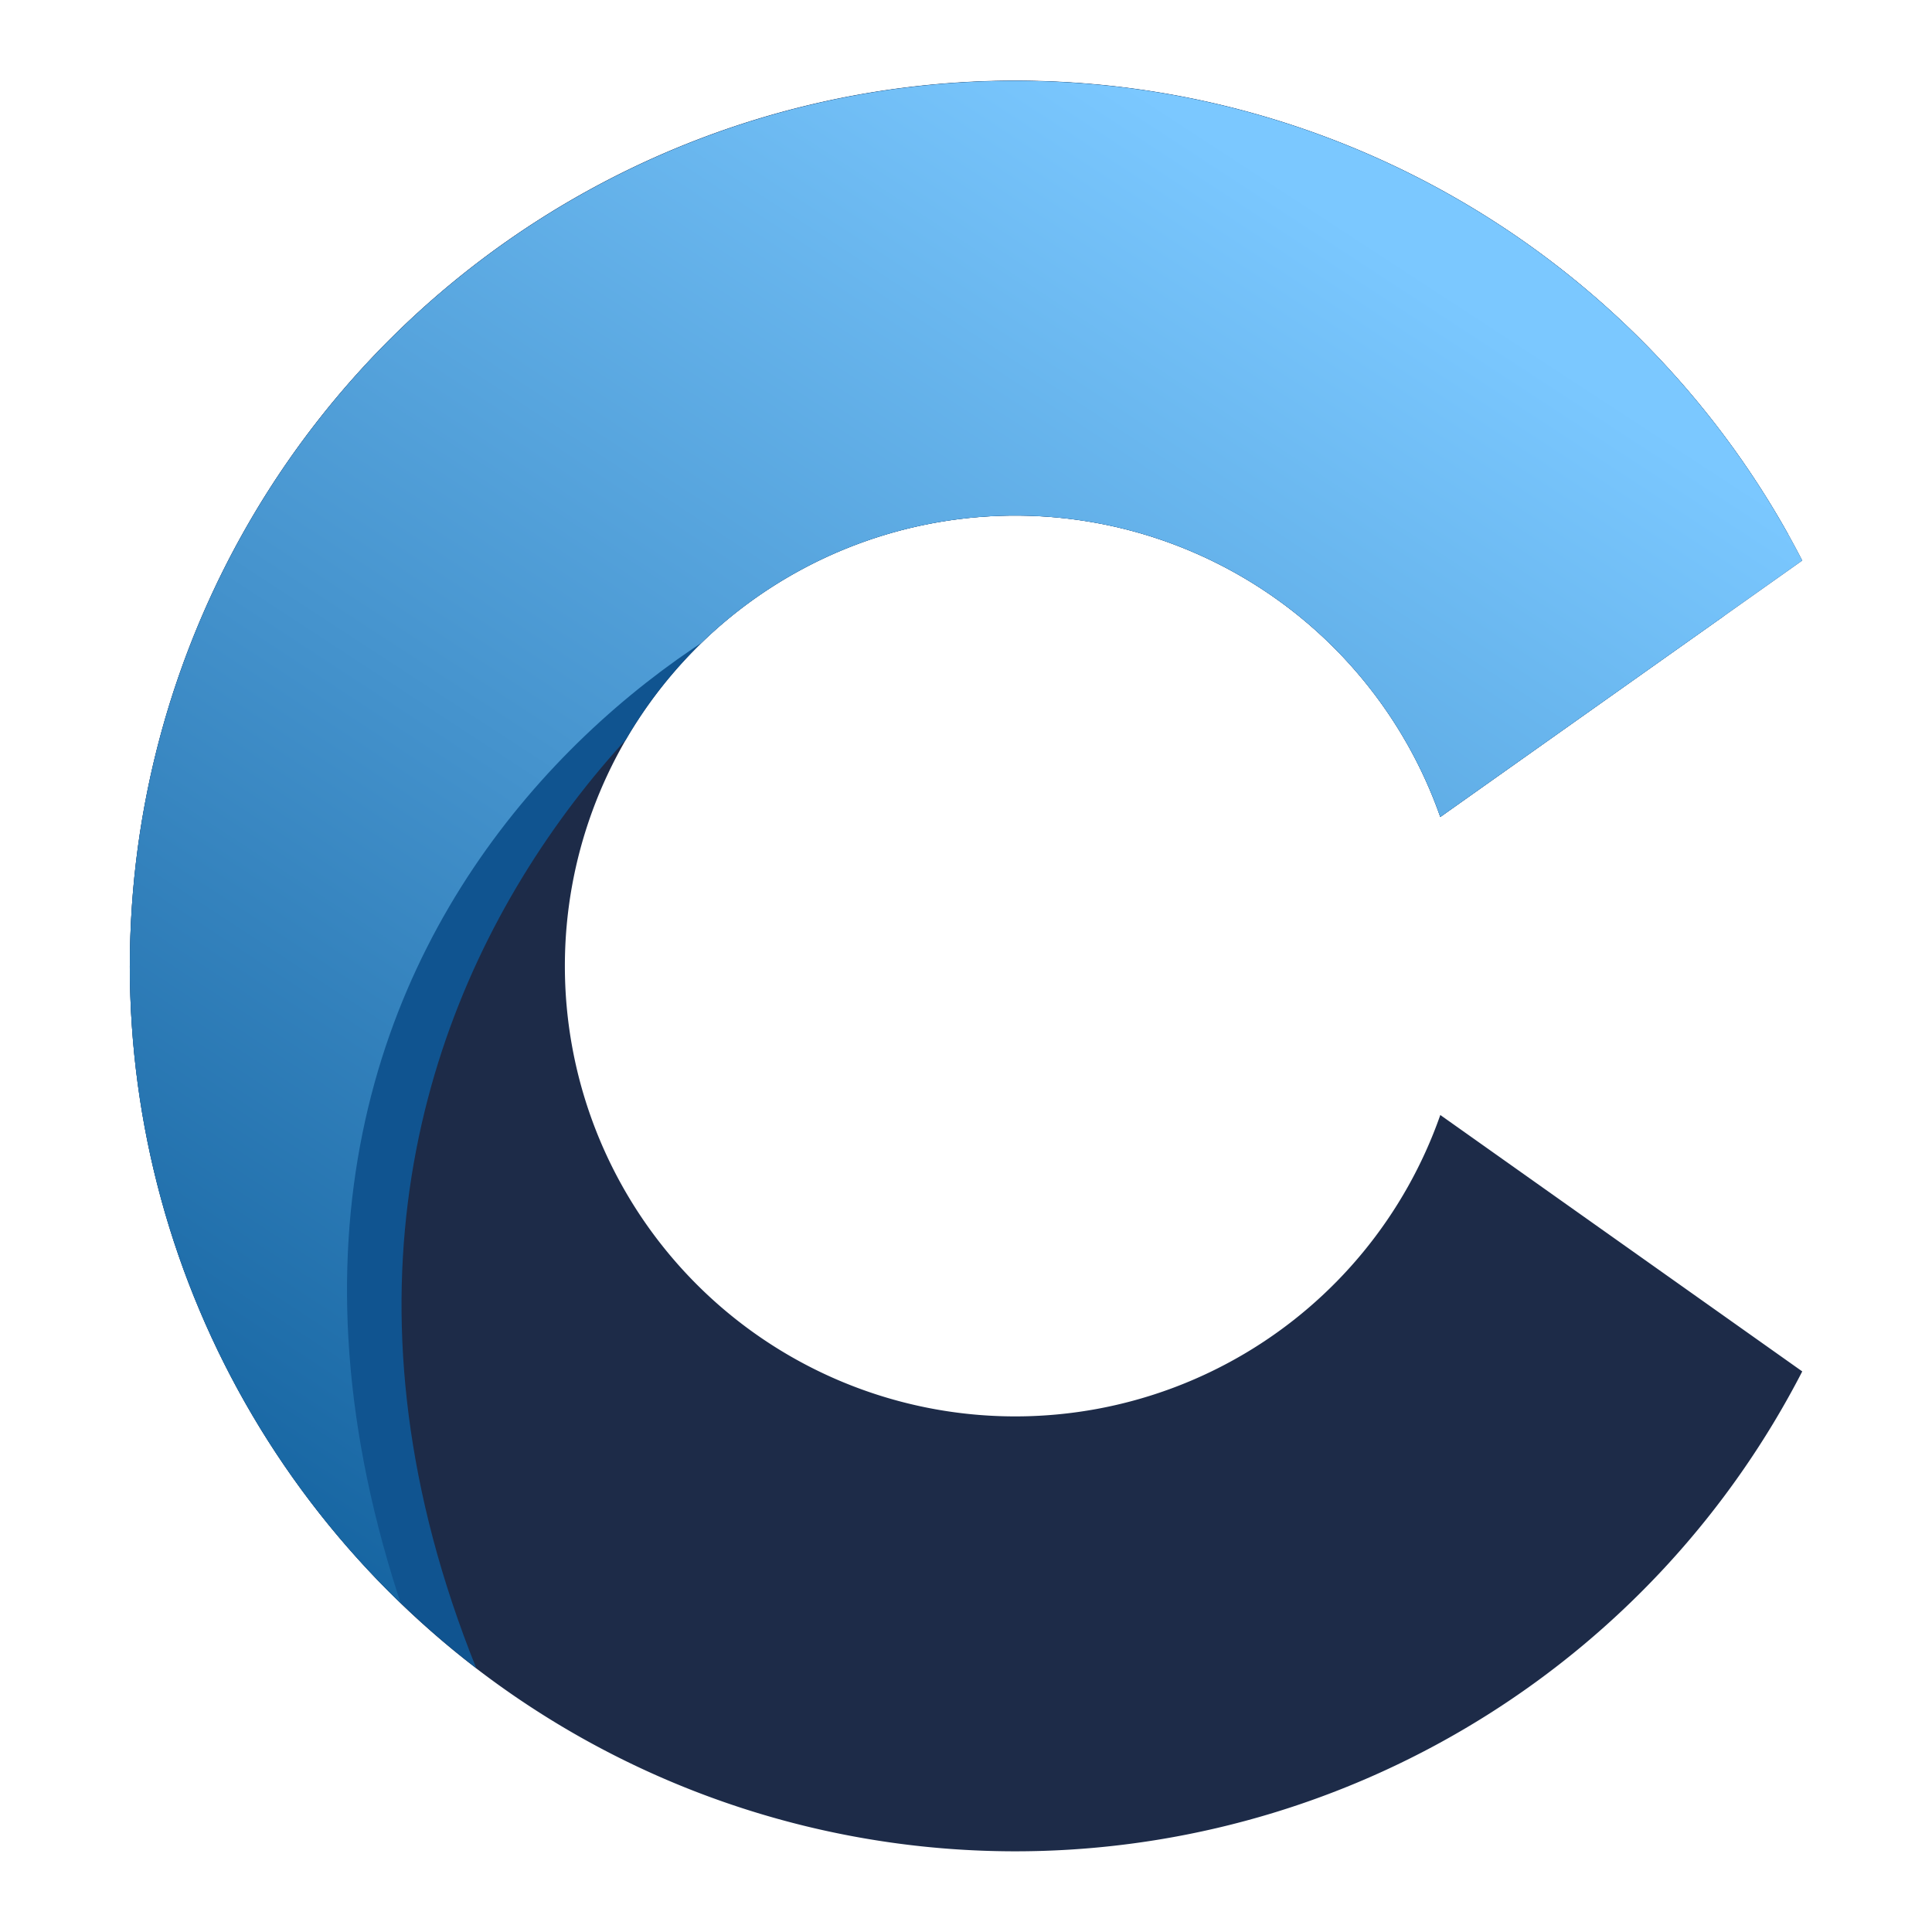<svg xmlns="http://www.w3.org/2000/svg" xmlns:xlink="http://www.w3.org/1999/xlink" width="32" height="32" viewBox="0 0 32 32">
  <defs>
    <clipPath id="clip-path">
      <path id="Path_19" data-name="Path 19" d="M16.274,32.65a14.665,14.665,0,0,0,27.7,6.716L37.98,35.118a7.46,7.46,0,1,1,0-4.936l5.995-4.247a14.665,14.665,0,0,0-27.7,6.716" transform="translate(-16.274 -17.986)" fill="none"/>
    </clipPath>
    <linearGradient id="linear-gradient" x1="0.812" y1="0.297" x2="0.224" y2="0.972" gradientUnits="objectBoundingBox">
      <stop offset="0" stop-color="#7bc8ff"/>
      <stop offset="1" stop-color="#0f5e9b"/>
    </linearGradient>
    <clipPath id="clip-favicon">
      <rect width="32" height="32"/>
    </clipPath>
  </defs>
  <g id="favicon" clip-path="url(#clip-favicon)">
    <g id="Group_25" data-name="Group 25" transform="translate(51.748 55.617)">
      <path id="Path_20" data-name="Path 20" d="M43.974,39.365a14.664,14.664,0,1,1,0-13.431l-5.995,4.248a7.46,7.46,0,1,0,0,4.936Z" transform="translate(-65.871 -72.267)" fill="#1d2b48" fill-rule="evenodd"/>
      <g id="Group_19" data-name="Group 19" transform="translate(-49.598 -54.282)">
        <g id="Group_18" data-name="Group 18" transform="translate(0 0)" clip-path="url(#clip-path)">
          <path id="Path_17" data-name="Path 17" d="M19.572,11.876C16.732,11.812,6.61,19.16,11.585,31c-3.478-2.017-13.026.865-6.661-15.42l-1.65-4.347L16.914.648,36.372,7.915l-8.3,10.513s-5.074-6.474-8.5-6.552" transform="translate(-5.73 -4.421)" fill="#105490" fill-rule="evenodd"/>
          <path id="Path_18" data-name="Path 18" d="M17.572,11.87C14.743,11.6,4.188,17.347,8.291,29.512,4.969,27.248-4.736,29.8,2.8,14.017L1.466,9.562,15.838,0,34.717,8.662l-9.043,9.882s-4.692-6.348-8.1-6.674" transform="translate(-3.758 -4.153)" fill-rule="evenodd" fill="url(#linear-gradient)"/>
        </g>
      </g>
    </g>
  </g>
</svg>
